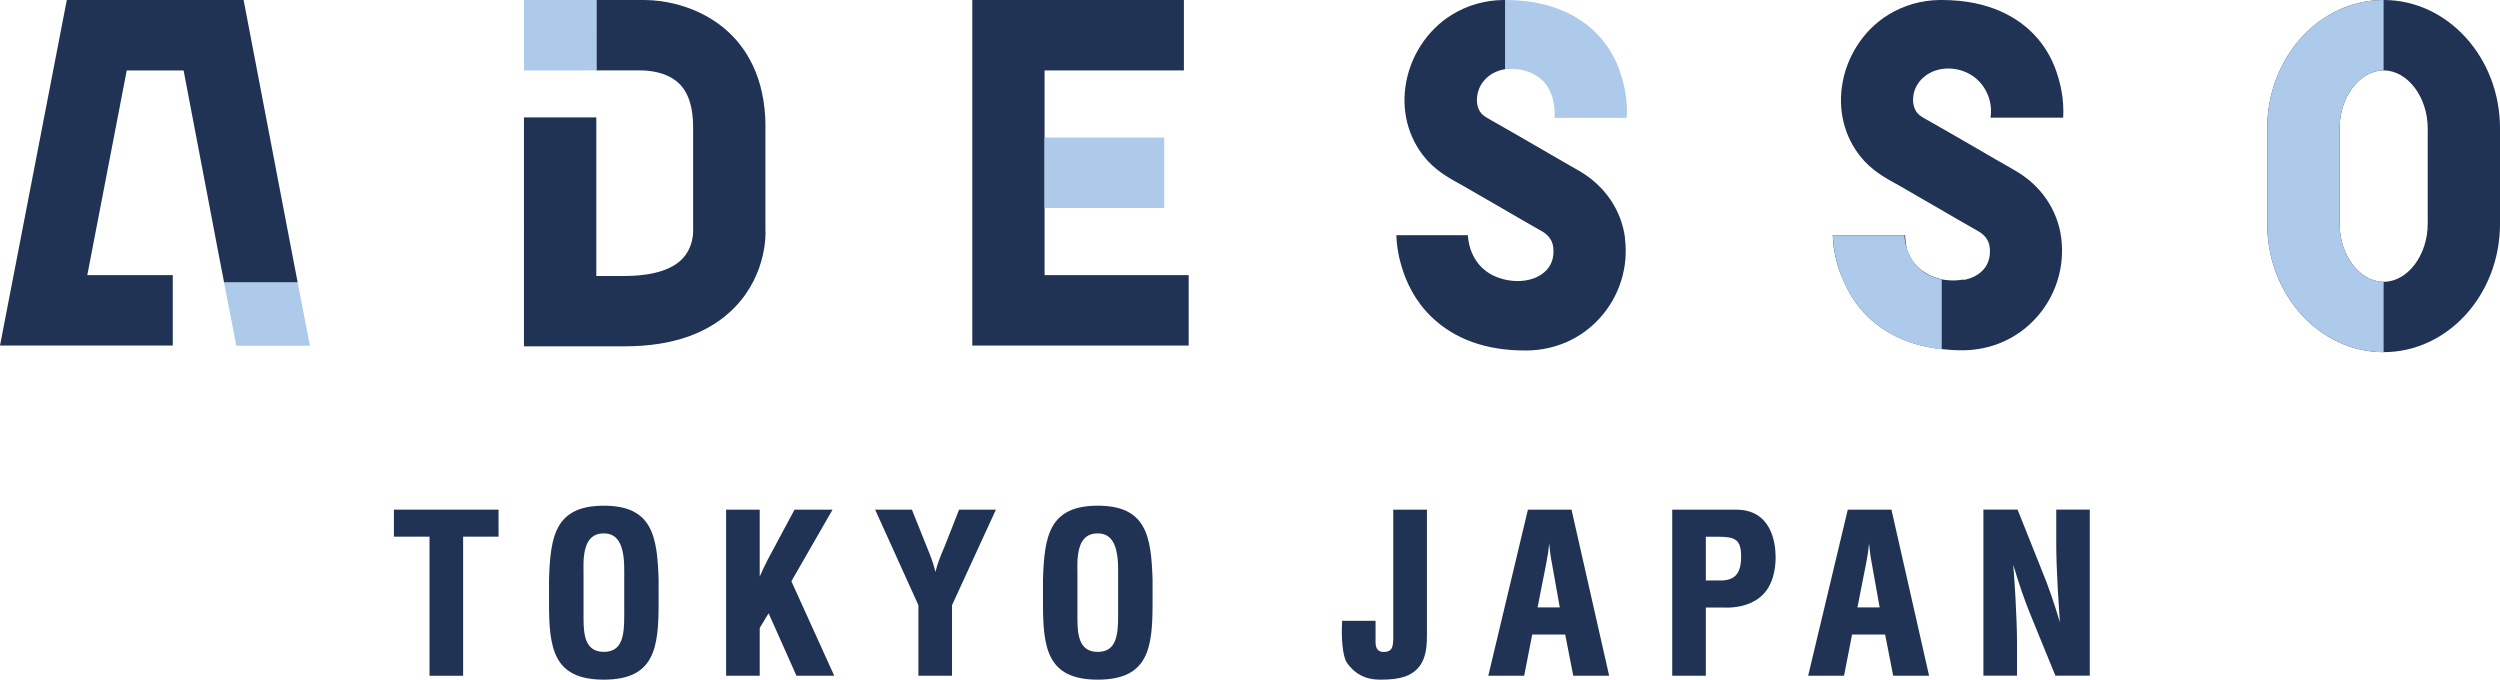 <?xml version="1.0" encoding="UTF-8"?><svg xmlns="http://www.w3.org/2000/svg" viewBox="0 0 360 97.87"><defs><style>.d{fill:none;}.e{fill:#adcaeb;}.f{fill:#203354;}</style></defs><g id="a"/><g id="b"><g id="c"><g><g><path class="f" d="M297.09,16.98c.02-.28,.09-1.41-.09-2.97-.06-.49-.17-1.04-.28-1.6-.14-.65-.34-1.34-.58-2.05-.61-1.78-1.59-3.67-3.24-5.39C290.72,2.69,286.67,0,279.62,0h-.26c-2.64,.02-5.21,.75-7.42,2.11-3.61,2.21-6.12,6.1-6.71,10.4-.56,4.03,.66,7.96,3.34,10.79,1.46,1.54,3.15,2.46,4.94,3.44,.65,.36,2.65,1.52,4.85,2.8,2.43,1.41,5.09,2.96,6.52,3.76,.54,.3,1.47,1,1.63,2.24,.15,1.18-.08,2.39-.9,3.29-.74,.82-1.77,1.29-2.88,1.49v-.07c-.69,.12-1.39,.17-2.08,.11h0c-.1,0-.2-.02-.3-.03-.23-.03-.47-.04-.7-.09-.05-.01-.1-.03-.15-.04-.19-.05-.37-.09-.55-.15-.5-.16-.97-.35-1.41-.6-.51-.29-.99-.62-1.4-1.03-.46-.47-.87-.98-1.15-1.6-.16-.34-.34-.67-.43-1.06-.03-.14-.28-1.91-.22-1.91h-10.42c0,.27,.03,1.41,.35,2.97,.1,.49,.26,1.04,.42,1.6h0c.1,.33,.24,.68,.36,1.03,.07,.2,.17,.4,.25,.6,.02,.05,.04,.1,.07,.15,.02,.05,.05,.1,.07,.15h0c.73,1.75,1.81,3.59,3.55,5.27,2.74,2.64,6.31,4.18,10.6,4.65h0c.92,.1,1.86,.17,2.84,.17h.27c4.09-.04,7.84-1.71,10.54-4.71,2.8-3.11,4.11-7.28,3.58-11.45-.52-4.1-2.98-7.66-6.74-9.78-1.4-.79-4.02-2.31-6.41-3.7-2.27-1.31-4.34-2.51-5.52-3.17-.75-.41-1.61-.88-1.94-1.23-.79-.83-.77-1.98-.69-2.59,.25-1.89,1.75-3.29,3.55-3.76,.63-.16,1.29-.22,1.94-.17,1.36,.1,2.7,.64,3.71,1.57,1.49,1.36,2.24,3.5,1.91,5.49,3.47,0,6.94,0,10.42,0Z"/><path class="d" d="M343.24,10.14c-3.44,0-6.34,3.82-6.34,8.34v13.76c0,4.52,2.9,8.34,6.34,8.34s6.35-3.82,6.35-8.34v-13.76c0-4.52-2.91-8.34-6.35-8.34Z"/><polygon class="f" points="150.42 39.62 150.42 30.3 150.42 20.17 150.42 10.14 170.48 10.14 170.48 0 140.01 0 140.01 49.76 171.17 49.76 171.17 39.62 150.42 39.62"/><path class="f" d="M110.23,18.27c0-7.33-2.98-11.55-5.49-13.8-1.68-1.52-3.7-2.66-5.86-3.41-1.25-.43-2.54-.74-3.85-.91-1.32-.17-2.63-.16-3.96-.15-.11,0-.22,0-.33,0h-4.86V10.14h6.29s3.42-.15,5.54,1.81c1.39,1.29,2.1,3.42,2.1,6.33v15.01c.01,.09,.06,2.36-1.63,4.06-1.97,1.97-5.55,2.39-8.21,2.39h-4.1V16.91h-10.42V49.87h14.52c6.93,0,12.28-1.91,15.9-5.68,4.67-4.88,4.39-10.85,4.35-11.17v-14.75Z"/><polygon class="e" points="75.46 0 75.46 10.15 85.88 10.14 85.88 0 75.46 0"/><polygon class="e" points="42.86 40.65 36.8 40.65 32.26 40.65 34.03 49.79 36.79 49.79 44.63 49.79 42.86 40.65"/><path class="f" d="M343.24,0c-9.24,0-16.76,8.29-16.76,18.48v13.76c0,10.18,7.52,18.47,16.76,18.47s16.76-8.29,16.76-18.47v-13.76C360,8.29,352.48,0,343.24,0Zm6.35,32.24c0,4.52-2.91,8.34-6.35,8.34s-6.34-3.82-6.34-8.34v-13.76c0-4.52,2.9-8.34,6.34-8.34s6.35,3.82,6.35,8.34v13.76Z"/><path class="e" d="M343.24,40.58h0c-3.44,0-6.34-3.82-6.34-8.34v-13.76c0-4.52,2.9-8.34,6.34-8.34h0V0h0C333.99,0,326.48,8.29,326.48,18.48v13.76c0,10.18,7.52,18.47,16.76,18.47h0v-10.14Z"/><polygon class="e" points="157.24 19.81 150.42 19.81 150.42 29.95 167.65 29.95 167.65 29.94 167.65 19.81 157.24 19.81"/><path class="f" d="M234.01,34.31c-.52-4.1-2.98-7.66-6.74-9.78-1.4-.79-4.02-2.31-6.41-3.7-2.27-1.31-4.34-2.51-5.52-3.17-.75-.41-1.61-.88-1.94-1.23-.79-.83-.77-1.98-.69-2.59,.29-2.1,1.96-3.57,4.06-3.88V0h-.26c-2.64,.02-5.21,.75-7.42,2.11-3.61,2.21-6.12,6.1-6.71,10.4-.56,4.03,.66,7.96,3.34,10.79,1.46,1.54,3.15,2.46,4.94,3.44,.65,.36,2.65,1.52,4.85,2.8,2.43,1.41,5.09,2.96,6.52,3.76,.54,.3,1.47,1,1.63,2.24,.15,1.18-.08,2.39-.9,3.29-2.1,2.32-6.41,1.98-8.73,.24-.21-.16-.41-.33-.61-.51-1.28-1.23-1.94-2.93-2.05-4.69h-10.29c0,.27,.03,1.41,.35,2.97,.1,.49,.26,1.04,.42,1.6,.67,2.23,1.9,4.9,4.3,7.21,3.33,3.2,7.85,4.82,13.45,4.82h.27c4.09-.04,7.84-1.71,10.54-4.71,2.8-3.11,4.11-7.28,3.58-11.45Z"/><polygon class="f" points="42.77 40.15 42.75 40.07 42.67 39.65 42.67 39.65 42.67 39.65 42.22 37.33 35.08 0 9.62 0 0 49.76 24.88 49.76 24.88 39.62 12.57 39.62 18.25 10.15 26.44 10.15 31.68 37.63 32.2 40.3 32.26 40.65 36.8 40.65 42.86 40.65 42.77 40.15"/><path class="e" d="M234.15,14.01c-.06-.49-.17-1.04-.28-1.6-.14-.65-.34-1.34-.58-2.05-.61-1.78-1.59-3.67-3.24-5.39C227.88,2.69,223.82,0,216.78,0V9.96c.55-.05,1.32-.04,1.42-.03,.6,.04,1.19,.17,1.75,.36,.6,.21,1.18,.51,1.69,.89,.92,.68,1.56,1.68,1.9,2.83,.32,1.13,.33,2.12,.33,2.12v.84h10.38c.02-.28,.09-1.41-.09-2.97Z"/><path class="e" d="M276.89,39.07c-.21-.16-.41-.33-.61-.51-1.28-1.23-1.94-2.93-2.05-4.69h-10.29c0,.27,.03,1.41,.35,2.97,.1,.49,.26,1.04,.42,1.6,.67,2.23,1.9,4.9,4.3,7.21,2.74,2.64,6.31,4.18,10.6,4.65v-10.04c-1.02-.23-1.98-.62-2.73-1.18Z"/></g><g><polygon class="f" points="56.72 77.28 61.85 77.28 61.85 97.31 66.69 97.31 66.69 77.28 71.79 77.28 71.79 73.39 56.72 73.39 56.72 77.28"/><path class="f" d="M86.95,72.82c-7.02,0-7.7,4.41-7.89,10.64v3.36c0,6.47,.57,11.05,7.89,11.05s7.89-4.58,7.89-11.05v-3.36c-.2-6.23-.88-10.64-7.89-10.64Zm-2.93,9.29c-.01-1.31-.03-3.51,1.05-4.6,.47-.47,1.08-.7,1.89-.7,.74,0,1.32,.22,1.77,.67,1.17,1.17,1.17,3.65,1.16,4.98v6.16c0,2.77-.22,5.25-2.93,5.25s-2.93-2.46-2.93-4.87v-6.9Z"/><path class="f" d="M119.88,73.39h-5.47l-2.63,4.91c-.77,1.41-1.69,3.11-2.38,4.72v-9.63h-4.84v23.92h4.84v-6.89l1.28-2.11,4.01,9h5.44l-6.17-13.61,5.93-10.31Z"/><path class="f" d="M135.95,78.85l-.18,.44c-.39,.94-.78,1.9-1.07,3.08-.19-.85-.48-1.73-.86-2.68l-2.47-6.16-.06-.14h-5.29l6.23,13.76v10.16h4.84v-10.16l6.32-13.76h-5.3l-2.15,5.46Z"/><path class="f" d="M158.08,72.82c-7.02,0-7.7,4.41-7.89,10.64v3.36c0,6.47,.57,11.05,7.89,11.05s7.89-4.58,7.89-11.05v-3.36c-.2-6.23-.88-10.64-7.89-10.64Zm-2.94,9.29c-.01-1.31-.03-3.51,1.05-4.6,.47-.47,1.08-.7,1.89-.7,.74,0,1.32,.22,1.77,.67,1.17,1.17,1.17,3.65,1.16,4.98v6.16c0,2.77-.22,5.25-2.93,5.25s-2.93-2.46-2.93-4.87v-6.9Z"/><path class="f" d="M205.47,73.39h-4.84v18.25c0,1.39-.07,2.24-1.37,2.24-.78,0-1.15-.41-1.18-1.34v-3.14h-4.82v.22c-.13,2.08,.06,4.8,.65,5.74,1.06,1.62,2.73,2.51,4.7,2.51s4.14-.12,5.52-1.6c1.37-1.46,1.35-3.61,1.35-5.18v-17.7Z"/><path class="f" d="M226.29,73.39h-6.27l-5.64,23.64-.07,.28h5.17l1.16-5.94h4.75l1.16,5.94h5.17l-5.38-23.74-.04-.18Zm-1.67,14.08h-3.21l1.26-6.39c.2-1.01,.34-1.95,.41-2.85l.02,.21c.09,.86,.19,1.75,.37,2.64l1.14,6.4Z"/><path class="f" d="M249.98,73.39h-9.18v23.92h4.84v-9.82h2.71c1.44,.05,3.48-.2,5.06-1.46,1.98-1.57,2.28-4.27,2.28-5.75,0-2.07-.56-6.89-5.7-6.89Zm.74,6.77c0,2.41-.89,3.43-2.96,3.43h-2.12v-6.3h1.77c2.48,0,3.31,.41,3.31,2.87Z"/><path class="f" d="M272.35,73.39h-6.27l-5.64,23.64-.07,.28h5.17l1.16-5.94h4.76l1.16,5.94h5.17l-5.38-23.74-.04-.18Zm-1.67,14.08h-3.21l1.26-6.39c.2-1.01,.34-1.95,.41-2.85l.02,.21c.09,.86,.19,1.75,.37,2.64l1.14,6.4Z"/><path class="f" d="M296.1,73.39v4.83c0,1.82,.07,3.92,.22,6.61,.08,1.44,.18,3.02,.3,4.77-.86-2.91-1.67-5.23-2.62-7.53l-3.47-8.69h-4.92v23.92h4.84v-4.64c0-1.67-.07-3.82-.22-6.58-.09-1.61-.2-3.23-.32-4.75,.87,2.93,1.67,5.24,2.6,7.48l3.47,8.49h4.95v-23.92h-4.84Z"/></g></g></g></g></svg>